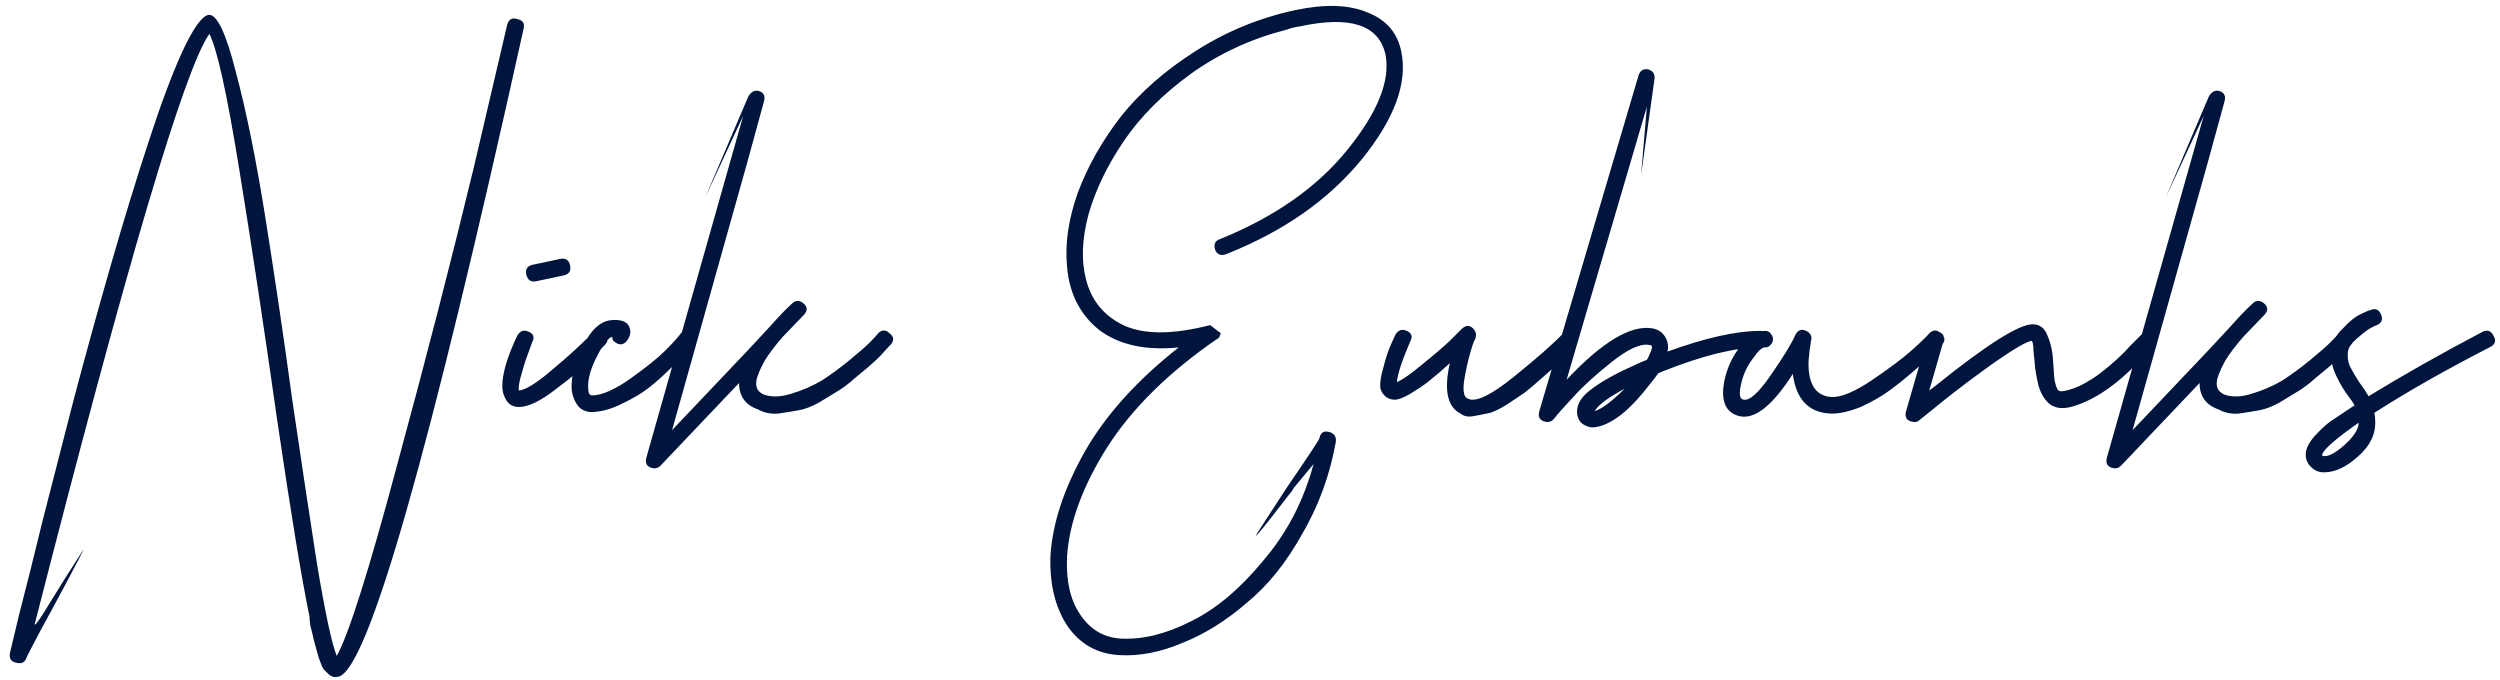 <svg width="272" height="74" viewBox="0 0 272 74" fill="none" xmlns="http://www.w3.org/2000/svg">
<path d="M2.89 71.55C2.71 72.09 2.32 72.27 1.72 72.09C1.18 71.97 0.97 71.61 1.09 71.01C1.09 71.01 1.42 69.63 2.08 66.87C2.8 64.11 3.64 60.75 4.6 56.79C5.62 52.83 6.76 48.39 8.02 43.47C9.34 38.49 10.69 33.6 12.07 28.8C13.45 24 14.8 19.59 16.12 15.57C17.44 11.49 18.67 8.19 19.81 5.67C21.01 3.09 21.97 1.74 22.69 1.62C23.59 1.5 24.58 3.57 25.66 7.83C26.8 12.09 27.88 17.43 28.9 23.85C29.92 30.27 30.88 36.78 31.78 43.38C32.74 49.92 33.64 55.89 34.48 61.29C35.38 66.69 36.1 70.05 36.64 71.37C37.96 68.97 40.15 62.04 43.21 50.58C46.33 39.12 49.12 28.29 51.58 18.09L55.18 2.7C55.36 2.1 55.72 1.89 56.26 2.07C56.86 2.19 57.1 2.52 56.98 3.06C46.72 49.44 40 72.96 36.82 73.62C36.58 73.68 36.37 73.68 36.19 73.62C36.01 73.56 35.83 73.44 35.65 73.26C35.53 73.14 35.38 72.99 35.2 72.81C35.08 72.63 34.96 72.36 34.84 72C34.72 71.7 34.63 71.43 34.57 71.19C34.51 70.95 34.42 70.62 34.3 70.2C34.18 69.78 34.09 69.42 34.03 69.12C33.97 68.88 33.88 68.52 33.76 68.04C33.7 67.62 33.67 67.29 33.67 67.05C32.83 63.03 31.66 55.92 30.16 45.72C28.72 35.58 27.34 26.46 26.02 18.36C24.7 10.2 23.62 5.31 22.78 3.69C20.08 7.47 13.75 28.86 3.79 67.86C3.73 68.16 4.03 67.8 4.69 66.78C5.11 66.12 5.89 64.86 7.03 63L9.1 59.76C9.04 59.94 8.5 60.99 7.48 62.91C6.46 64.83 5.44 66.72 4.42 68.58C3.4 70.5 2.89 71.49 2.89 71.55ZM56.268 36.54C56.568 36 56.988 35.85 57.528 36.09C58.068 36.33 58.188 36.72 57.888 37.26C57.828 37.44 57.678 37.86 57.438 38.52C57.198 39.12 56.958 39.87 56.718 40.77C56.478 41.61 56.388 42.18 56.448 42.48C56.988 42.48 57.948 41.94 59.328 40.86C60.708 39.72 61.848 38.73 62.748 37.89C63.648 37.05 64.218 36.51 64.458 36.27C64.878 35.85 65.298 35.85 65.718 36.27C66.198 36.69 66.228 37.11 65.808 37.53C65.328 38.01 64.728 38.64 64.008 39.42C63.288 40.14 62.088 41.13 60.408 42.39C58.788 43.65 57.468 44.28 56.448 44.28C55.848 44.28 55.398 44.04 55.098 43.56C54.798 43.08 54.648 42.57 54.648 42.03C54.648 40.65 55.188 38.82 56.268 36.54ZM57.258 29.88C57.138 29.28 57.378 28.92 57.978 28.8L60.948 28.17C61.548 28.05 61.908 28.29 62.028 28.89C62.148 29.49 61.908 29.85 61.308 29.97L58.338 30.6C58.098 30.66 57.858 30.63 57.618 30.51C57.438 30.33 57.318 30.12 57.258 29.88ZM66.964 37.26C66.724 37.14 66.604 36.93 66.604 36.63C66.124 36.81 65.554 37.56 64.894 38.88C64.234 40.2 63.934 41.31 63.994 42.21C63.994 42.57 64.054 42.81 64.174 42.93C64.234 42.99 64.354 43.02 64.534 43.02C65.614 42.96 66.994 42.33 68.674 41.13C70.354 39.93 71.584 38.94 72.364 38.16C73.204 37.32 73.774 36.69 74.074 36.27C74.494 35.85 74.914 35.85 75.334 36.27C75.814 36.63 75.844 37.05 75.424 37.53C75.304 37.71 75.094 37.95 74.794 38.25C74.494 38.55 73.924 39.12 73.084 39.96C72.244 40.8 71.404 41.55 70.564 42.21C69.784 42.81 68.824 43.38 67.684 43.92C66.604 44.46 65.584 44.76 64.624 44.82C63.904 44.88 63.334 44.67 62.914 44.19C62.494 43.65 62.254 43.02 62.194 42.3C62.134 40.92 62.554 39.36 63.454 37.62C64.294 35.88 65.314 34.95 66.514 34.83C67.834 34.71 68.524 35.13 68.584 36.09C68.584 36.45 68.434 36.81 68.134 37.17C67.774 37.53 67.384 37.56 66.964 37.26ZM85.18 36.63C84.34 37.59 83.68 38.46 83.2 39.24C82.9 39.78 82.66 40.29 82.48 40.77C82.06 41.85 82.27 42.57 83.11 42.93C83.95 43.23 84.94 43.2 86.08 42.84C87.28 42.48 88.39 42 89.41 41.4C90.43 40.74 91.45 39.99 92.47 39.15C93.49 38.31 94.21 37.68 94.63 37.26C95.11 36.78 95.41 36.45 95.53 36.27C95.95 35.85 96.37 35.85 96.79 36.27C97.27 36.63 97.3 37.05 96.88 37.53C96.82 37.59 96.73 37.68 96.61 37.8C96.49 37.92 96.22 38.22 95.8 38.7C95.38 39.12 94.96 39.51 94.54 39.87C94.12 40.23 93.58 40.68 92.92 41.22C92.32 41.76 91.72 42.21 91.12 42.57C90.52 42.93 89.83 43.35 89.05 43.83C88.27 44.25 87.55 44.52 86.89 44.64C86.23 44.76 85.48 44.88 84.64 45C83.86 45.06 83.14 44.91 82.48 44.55C81.1 44.07 80.41 43.11 80.41 41.67L71.86 50.67C71.62 50.91 71.35 51 71.05 50.94C70.39 50.82 70.15 50.43 70.33 49.77L80.86 12.6L76.72 21.51L81.4 10.53C81.7 9.99 82.09 9.78 82.57 9.9C83.11 10.08 83.29 10.47 83.11 11.07L81.31 17.64L73.12 46.8L81.49 37.98L83.83 35.46C84.67 34.5 85.45 33.69 86.17 33.03C86.53 32.67 86.92 32.64 87.34 32.94C87.88 33.36 87.91 33.81 87.43 34.29L85.18 36.63ZM132.833 36.27C132.833 36.27 132.803 36.33 132.743 36.45C132.683 36.69 132.563 36.84 132.383 36.9C127.163 40.5 123.203 44.4 120.503 48.6C117.803 52.86 116.333 56.85 116.093 60.57C115.973 63.21 116.453 65.31 117.533 66.87C118.613 68.49 120.083 69.36 121.943 69.48C124.343 69.6 126.893 68.97 129.593 67.59C132.293 66.27 134.903 64.08 137.423 61.02C140.003 58.02 141.833 54.51 142.913 50.49L140.753 53.1C140.633 53.34 140.393 53.67 140.033 54.09C137.873 56.91 136.733 58.32 136.613 58.32C136.613 58.26 137.753 56.49 140.033 53.01C142.373 49.59 143.543 47.82 143.543 47.7C143.663 47.1 143.993 46.86 144.533 46.98C145.133 47.1 145.403 47.46 145.343 48.06C144.683 51.72 143.453 55.08 141.653 58.14C139.913 61.26 137.903 63.75 135.623 65.61C133.403 67.53 131.093 68.97 128.693 69.93C126.293 70.95 124.013 71.4 121.853 71.28C119.393 71.16 117.473 70.08 116.093 68.04C114.773 66 114.173 63.45 114.293 60.39C114.533 56.85 115.793 53.07 118.073 49.05C120.353 45.09 123.743 41.34 128.243 37.8C124.643 38.16 121.763 37.53 119.603 35.91C117.503 34.23 116.333 31.92 116.093 28.98C115.853 26.52 116.243 23.85 117.263 20.97C118.343 18.09 119.903 15.33 121.943 12.69C124.043 10.05 126.743 7.68 130.043 5.58C133.403 3.42 137.063 1.92 141.023 1.08C144.203 0.42 146.783 0.51 148.763 1.35C150.803 2.13 152.033 3.54 152.453 5.58C153.173 9 151.733 12.93 148.133 17.37C144.533 21.75 139.643 25.17 133.463 27.63C132.863 27.87 132.443 27.72 132.203 27.18C132.023 26.58 132.203 26.19 132.743 26.01C138.683 23.61 143.303 20.37 146.603 16.29C149.903 12.21 151.283 8.76 150.743 5.94C150.023 2.7 146.903 1.68 141.383 2.88C140.903 2.94 140.423 3.06 139.943 3.24C136.163 4.2 132.713 5.79 129.593 8.01C126.533 10.23 124.103 12.66 122.303 15.3C120.503 17.94 119.213 20.61 118.433 23.31C117.713 26.01 117.623 28.38 118.163 30.42C118.763 32.76 120.173 34.44 122.393 35.46C124.613 36.42 127.703 36.39 131.663 35.37L132.833 36.27ZM151.803 36.45C152.103 35.91 152.523 35.76 153.063 36C153.603 36.24 153.723 36.63 153.423 37.17C152.523 39.27 152.043 40.74 151.983 41.58C152.643 41.28 153.543 40.65 154.683 39.69C155.883 38.73 156.903 37.86 157.743 37.08L159.003 35.82C159.483 35.34 159.933 35.34 160.353 35.82C160.593 36.12 160.653 36.45 160.533 36.81C160.353 37.11 160.143 37.71 159.903 38.61C159.663 39.45 159.453 40.44 159.273 41.58C159.153 42.66 159.303 43.26 159.723 43.38C160.563 43.8 162.243 42.99 164.763 40.95C167.283 38.91 169.053 37.35 170.073 36.27C170.493 35.85 170.913 35.85 171.333 36.27C171.753 36.69 171.783 37.11 171.423 37.53C171.303 37.59 171.183 37.71 171.063 37.89C170.943 38.01 170.673 38.28 170.253 38.7C169.893 39.12 169.503 39.54 169.083 39.96C168.663 40.32 168.153 40.77 167.553 41.31C166.953 41.85 166.383 42.33 165.843 42.75C165.303 43.11 164.673 43.53 163.953 44.01C163.293 44.43 162.693 44.73 162.153 44.91C161.613 45.03 161.013 45.15 160.353 45.27C159.753 45.39 159.273 45.3 158.913 45C157.473 44.28 157.083 42.45 157.743 39.51C156.963 40.23 156.303 40.8 155.763 41.22C155.283 41.64 154.653 42.09 153.873 42.57C153.153 43.05 152.523 43.35 151.983 43.47C151.563 43.53 151.173 43.44 150.813 43.2C150.453 42.9 150.243 42.57 150.183 42.21C150.123 41.61 150.243 40.83 150.543 39.87C150.783 38.91 151.053 38.1 151.353 37.44L151.803 36.45ZM176.749 42.3C174.949 43.26 173.869 44.07 173.509 44.73C174.289 44.49 175.369 43.68 176.749 42.3ZM179.359 7.56C179.899 7.74 180.109 8.13 179.989 8.73L178.549 19.08L179.179 11.61L170.449 41.31C174.349 37.17 177.469 35.31 179.809 35.73C180.409 35.85 180.859 36.15 181.159 36.63C181.459 37.11 181.549 37.65 181.429 38.25C185.569 36.75 188.929 36 191.509 36C192.109 36 192.409 36.3 192.409 36.9C192.409 37.5 192.109 37.8 191.509 37.8C188.809 37.8 185.269 38.67 180.889 40.41C180.769 40.47 180.619 40.53 180.439 40.59C180.139 41.01 179.839 41.4 179.539 41.76C177.439 44.52 175.519 46.08 173.779 46.44C173.299 46.56 172.849 46.5 172.429 46.26C172.009 46.08 171.739 45.72 171.619 45.18C171.439 44.22 171.889 43.32 172.969 42.48C174.109 41.58 175.699 40.68 177.739 39.78C178.219 39.54 178.699 39.33 179.179 39.15C179.299 38.97 179.389 38.79 179.449 38.61C179.689 38.13 179.779 37.8 179.719 37.62C179.599 37.56 179.509 37.53 179.449 37.53C178.489 37.35 177.109 37.98 175.309 39.42C173.569 40.8 172.189 42.06 171.169 43.2C170.149 44.28 169.459 45.06 169.099 45.54C168.859 45.84 168.559 45.96 168.199 45.9C167.539 45.78 167.299 45.39 167.479 44.73L178.279 8.19C178.459 7.65 178.819 7.44 179.359 7.56ZM192.629 36.27C192.809 36.45 192.899 36.66 192.899 36.9C192.899 37.14 192.809 37.35 192.629 37.53C192.509 37.71 192.299 37.8 191.999 37.8C191.699 37.8 191.279 38.19 190.739 38.97C190.139 39.75 189.719 40.62 189.479 41.58C189.179 42.78 189.239 43.41 189.659 43.47C190.319 43.65 191.309 42.78 192.629 40.86C194.009 38.88 194.909 37.41 195.329 36.45C195.629 35.85 196.079 35.73 196.679 36.09C197.039 36.33 197.159 36.66 197.039 37.08C196.919 37.74 196.829 38.49 196.769 39.33C196.709 41.85 197.579 43.14 199.379 43.2C200.399 43.2 201.809 42.6 203.609 41.4C205.469 40.14 206.879 39.09 207.839 38.25C208.859 37.35 209.549 36.69 209.909 36.27C210.329 35.85 210.749 35.85 211.169 36.27C211.649 36.69 211.679 37.11 211.259 37.53C211.019 37.71 210.719 37.98 210.359 38.34C210.059 38.7 209.399 39.33 208.379 40.23C207.419 41.07 206.489 41.82 205.589 42.48C204.689 43.14 203.639 43.74 202.439 44.28C201.239 44.76 200.189 45 199.289 45C196.829 44.94 195.419 43.5 195.059 40.68C192.839 44.16 190.889 45.69 189.209 45.27C187.649 44.85 187.139 43.47 187.679 41.13C187.979 39.87 188.549 38.7 189.389 37.62C190.169 36.54 191.039 36 191.999 36C192.299 36 192.509 36.09 192.629 36.27ZM209.723 36.63C209.903 36.09 210.263 35.91 210.803 36.09C211.403 36.21 211.613 36.57 211.433 37.17L209.903 42.48C210.083 42.36 210.323 42.18 210.623 41.94C216.143 37.5 219.653 35.28 221.153 35.28C221.933 35.28 222.473 35.7 222.773 36.54C223.133 37.32 223.343 38.34 223.403 39.6C223.463 40.8 223.523 41.46 223.583 41.58C223.703 42.06 223.823 42.36 223.943 42.48C224.123 42.6 224.423 42.6 224.843 42.48C225.923 42.24 227.153 41.61 228.533 40.59C229.913 39.51 230.993 38.52 231.773 37.62L233.033 36.36C233.393 35.88 233.813 35.85 234.293 36.27C234.773 36.63 234.803 37.02 234.383 37.44C231.263 41.22 228.233 43.5 225.293 44.28C224.333 44.52 223.553 44.4 222.953 43.92C222.413 43.44 222.023 42.78 221.783 41.94C221.663 41.46 221.543 40.83 221.423 40.05C221.363 39.27 221.303 38.64 221.243 38.16C221.243 37.62 221.183 37.26 221.063 37.08C220.523 37.14 219.173 37.92 217.013 39.42C214.913 40.92 213.113 42.27 211.613 43.47C210.113 44.67 209.183 45.42 208.823 45.72C208.643 45.9 208.403 45.96 208.103 45.9C207.443 45.78 207.203 45.39 207.383 44.73L209.723 36.63ZM244.086 36.63C243.246 37.59 242.586 38.46 242.106 39.24C241.806 39.78 241.566 40.29 241.386 40.77C240.966 41.85 241.176 42.57 242.016 42.93C242.856 43.23 243.846 43.2 244.986 42.84C246.186 42.48 247.296 42 248.316 41.4C249.336 40.74 250.356 39.99 251.376 39.15C252.396 38.31 253.116 37.68 253.536 37.26C254.016 36.78 254.316 36.45 254.436 36.27C254.856 35.85 255.276 35.85 255.696 36.27C256.176 36.63 256.206 37.05 255.786 37.53C255.726 37.59 255.636 37.68 255.516 37.8C255.396 37.92 255.126 38.22 254.706 38.7C254.286 39.12 253.866 39.51 253.446 39.87C253.026 40.23 252.486 40.68 251.826 41.22C251.226 41.76 250.626 42.21 250.026 42.57C249.426 42.93 248.736 43.35 247.956 43.83C247.176 44.25 246.456 44.52 245.796 44.64C245.136 44.76 244.386 44.88 243.546 45C242.766 45.06 242.046 44.91 241.386 44.55C240.006 44.07 239.316 43.11 239.316 41.67L230.766 50.67C230.526 50.91 230.256 51 229.956 50.94C229.296 50.82 229.056 50.43 229.236 49.77L239.766 12.6L235.626 21.51L240.306 10.53C240.606 9.99 240.996 9.78 241.476 9.9C242.016 10.08 242.196 10.47 242.016 11.07L240.216 17.64L232.026 46.8L240.396 37.98L242.736 35.46C243.576 34.5 244.356 33.69 245.076 33.03C245.436 32.67 245.826 32.64 246.246 32.94C246.786 33.36 246.816 33.81 246.336 34.29L244.086 36.63ZM256.622 45.99C254.222 47.67 252.902 48.81 252.662 49.41C252.662 49.47 252.662 49.53 252.662 49.59C253.202 49.77 254.042 49.35 255.182 48.33C255.842 47.73 256.292 47.13 256.532 46.53C256.592 46.35 256.622 46.17 256.622 45.99ZM257.702 43.11C261.422 40.83 265.562 38.49 270.122 36.09C270.662 35.85 271.052 36 271.292 36.54C271.592 37.02 271.502 37.41 271.022 37.71C266.222 40.17 261.992 42.57 258.332 44.91C258.392 45.21 258.422 45.51 258.422 45.81C258.482 47.25 257.852 48.54 256.532 49.68C255.272 50.82 254.042 51.39 252.842 51.39C252.302 51.39 251.852 51.21 251.492 50.85C251.072 50.49 250.862 50.01 250.862 49.41C250.862 48.87 251.162 48.24 251.762 47.52C252.362 46.86 252.932 46.32 253.472 45.9C254.012 45.54 254.912 44.94 256.172 44.1C256.052 43.86 255.722 43.38 255.182 42.66C254.702 41.94 254.312 41.22 254.012 40.5C253.712 39.78 253.592 39 253.652 38.16C253.712 37.26 254.132 36.45 254.912 35.73C255.632 34.95 256.262 34.44 256.802 34.2C257.402 33.9 257.762 33.75 257.882 33.75C258.422 33.51 258.812 33.66 259.052 34.2C259.292 34.74 259.142 35.13 258.602 35.37C258.422 35.43 258.122 35.58 257.702 35.82C257.342 36.06 256.892 36.42 256.352 36.9C255.812 37.38 255.512 37.83 255.452 38.25C255.392 38.79 255.452 39.3 255.632 39.78C255.872 40.26 256.202 40.83 256.622 41.49C257.102 42.15 257.462 42.69 257.702 43.11Z" fill="#00153D"/>
</svg>
